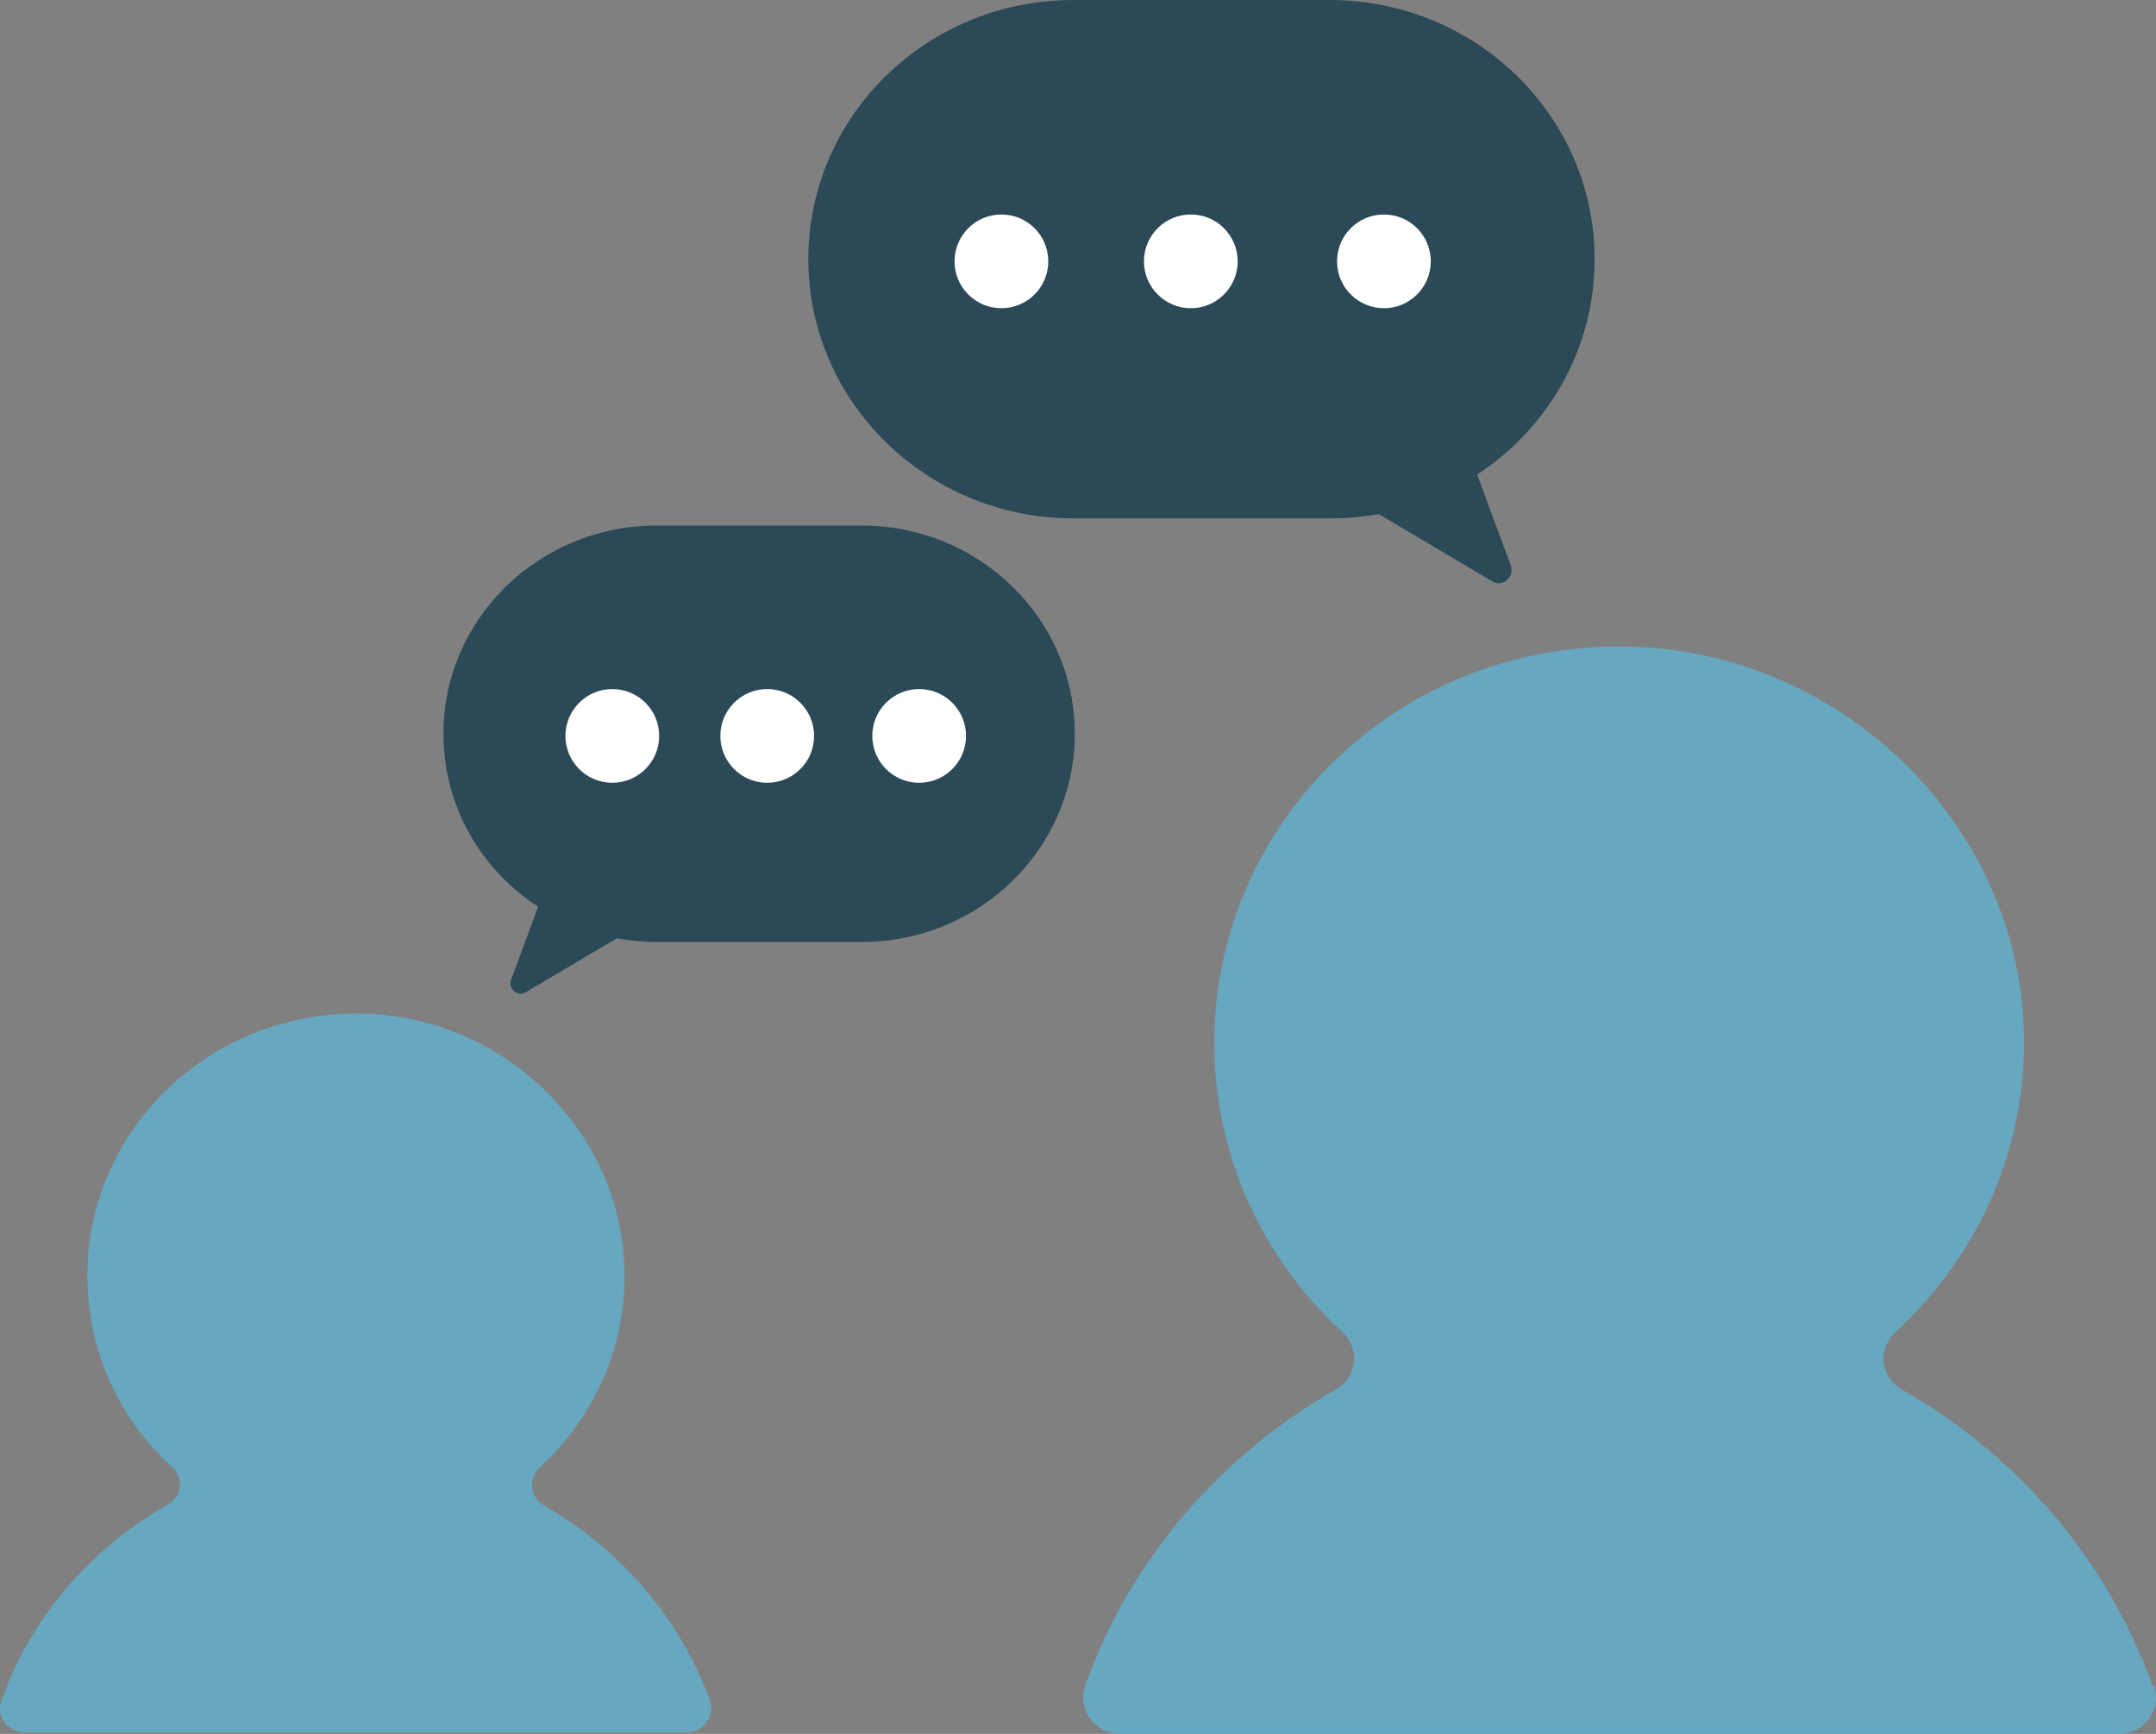 <?xml version="1.0" encoding="UTF-8"?>
<svg xmlns="http://www.w3.org/2000/svg" xmlns:xlink="http://www.w3.org/1999/xlink" width="46px" height="37px" viewBox="0 0 46 37" version="1.1">
  <rect x="0" y="0" width="46" height="37" fill="#808080" stroke="none"/>
  <title>icon_Student Life_Therapy_45x45</title>
  <g id="Page-1" stroke="none" stroke-width="1" fill="none" fill-rule="evenodd">
    <g id="icon_Student-Life_Therapy_45x45" fill-rule="nonzero">
      <path d="M15.163,36.326 C14.52,34.549 13.252,33.063 11.607,32.128 C11.309,31.959 11.262,31.561 11.513,31.316 C12.703,30.228 13.424,28.635 13.314,26.888 C13.142,24.054 10.73,21.74 7.832,21.633 C4.558,21.511 1.864,24.054 1.864,27.225 C1.864,28.834 2.553,30.289 3.665,31.301 C3.932,31.546 3.885,31.944 3.571,32.113 C1.927,33.047 0.658,34.518 0.031,36.295 C-0.094,36.632 0.172,36.969 0.533,36.969 C3.117,36.969 12.061,36.969 14.646,36.969 C15.006,36.969 15.257,36.617 15.147,36.295 L15.163,36.326 Z" id="Path" fill="#67A8C0"></path>
      <path d="M45.926,35.973 C44.971,33.292 43.044,31.055 40.569,29.646 C40.115,29.386 40.053,28.788 40.444,28.42 C42.245,26.766 43.326,24.376 43.17,21.74 C42.903,17.466 39.269,13.973 34.899,13.804 C29.965,13.605 25.908,17.466 25.908,22.261 C25.908,24.697 26.958,26.873 28.634,28.42 C29.025,28.773 28.963,29.386 28.508,29.646 C26.033,31.055 24.107,33.292 23.151,35.973 C22.979,36.479 23.355,37 23.903,37 C27.803,37 41.306,37 45.206,37 C45.754,37 46.13,36.479 45.958,35.973 L45.926,35.973 Z" id="Path" fill="#67A8C0"></path>
      <g id="Group" transform="translate(17.246, 0)">
        <path d="M16.776,5.531 C16.776,2.467 14.238,0 11.121,0 L5.655,0 C2.522,0 0,2.482 0,5.531 C0,8.58 2.538,11.062 5.655,11.062 L11.121,11.062 C11.482,11.062 11.826,11.031 12.171,10.97 L14.599,12.41 C14.818,12.533 15.069,12.318 14.99,12.073 L14.27,10.127 C15.789,9.131 16.776,7.446 16.776,5.531 L16.776,5.531 Z" id="Path" fill="#2C4958"></path>
        <g transform="translate(3.18, 4.658)" fill="#FFFFFF" id="Oval">
          <ellipse cx="0.94" cy="0.919" rx="1" ry="1"></ellipse>
          <ellipse cx="4.981" cy="0.919" rx="1" ry="1"></ellipse>
          <ellipse cx="9.101" cy="0.919" rx="1" ry="1"></ellipse>
        </g>
      </g>
      <g id="Group" transform="translate(9.461, 11.215)">
        <path d="M0,4.443 C0,1.992 2.036,0 4.543,0 L8.928,0 C11.435,0 13.471,1.992 13.471,4.443 C13.471,6.894 11.435,8.886 8.928,8.886 L4.543,8.886 C4.261,8.886 3.979,8.855 3.697,8.81 L1.754,9.959 C1.582,10.066 1.378,9.882 1.441,9.698 L2.021,8.135 C0.799,7.339 0,5.99 0,4.443 L0,4.443 Z" id="Path" fill="#2C4958"></path>
        <g transform="translate(2.851, 3.754)" fill="#FFFFFF" id="Oval">
          <ellipse cx="7.299" cy="0.735" rx="1" ry="1"></ellipse>
          <ellipse cx="4.057" cy="0.735" rx="1" ry="1"></ellipse>
          <ellipse cx="0.752" cy="0.735" rx="1" ry="1"></ellipse>
        </g>
      </g>
    </g>
  </g>
</svg>
